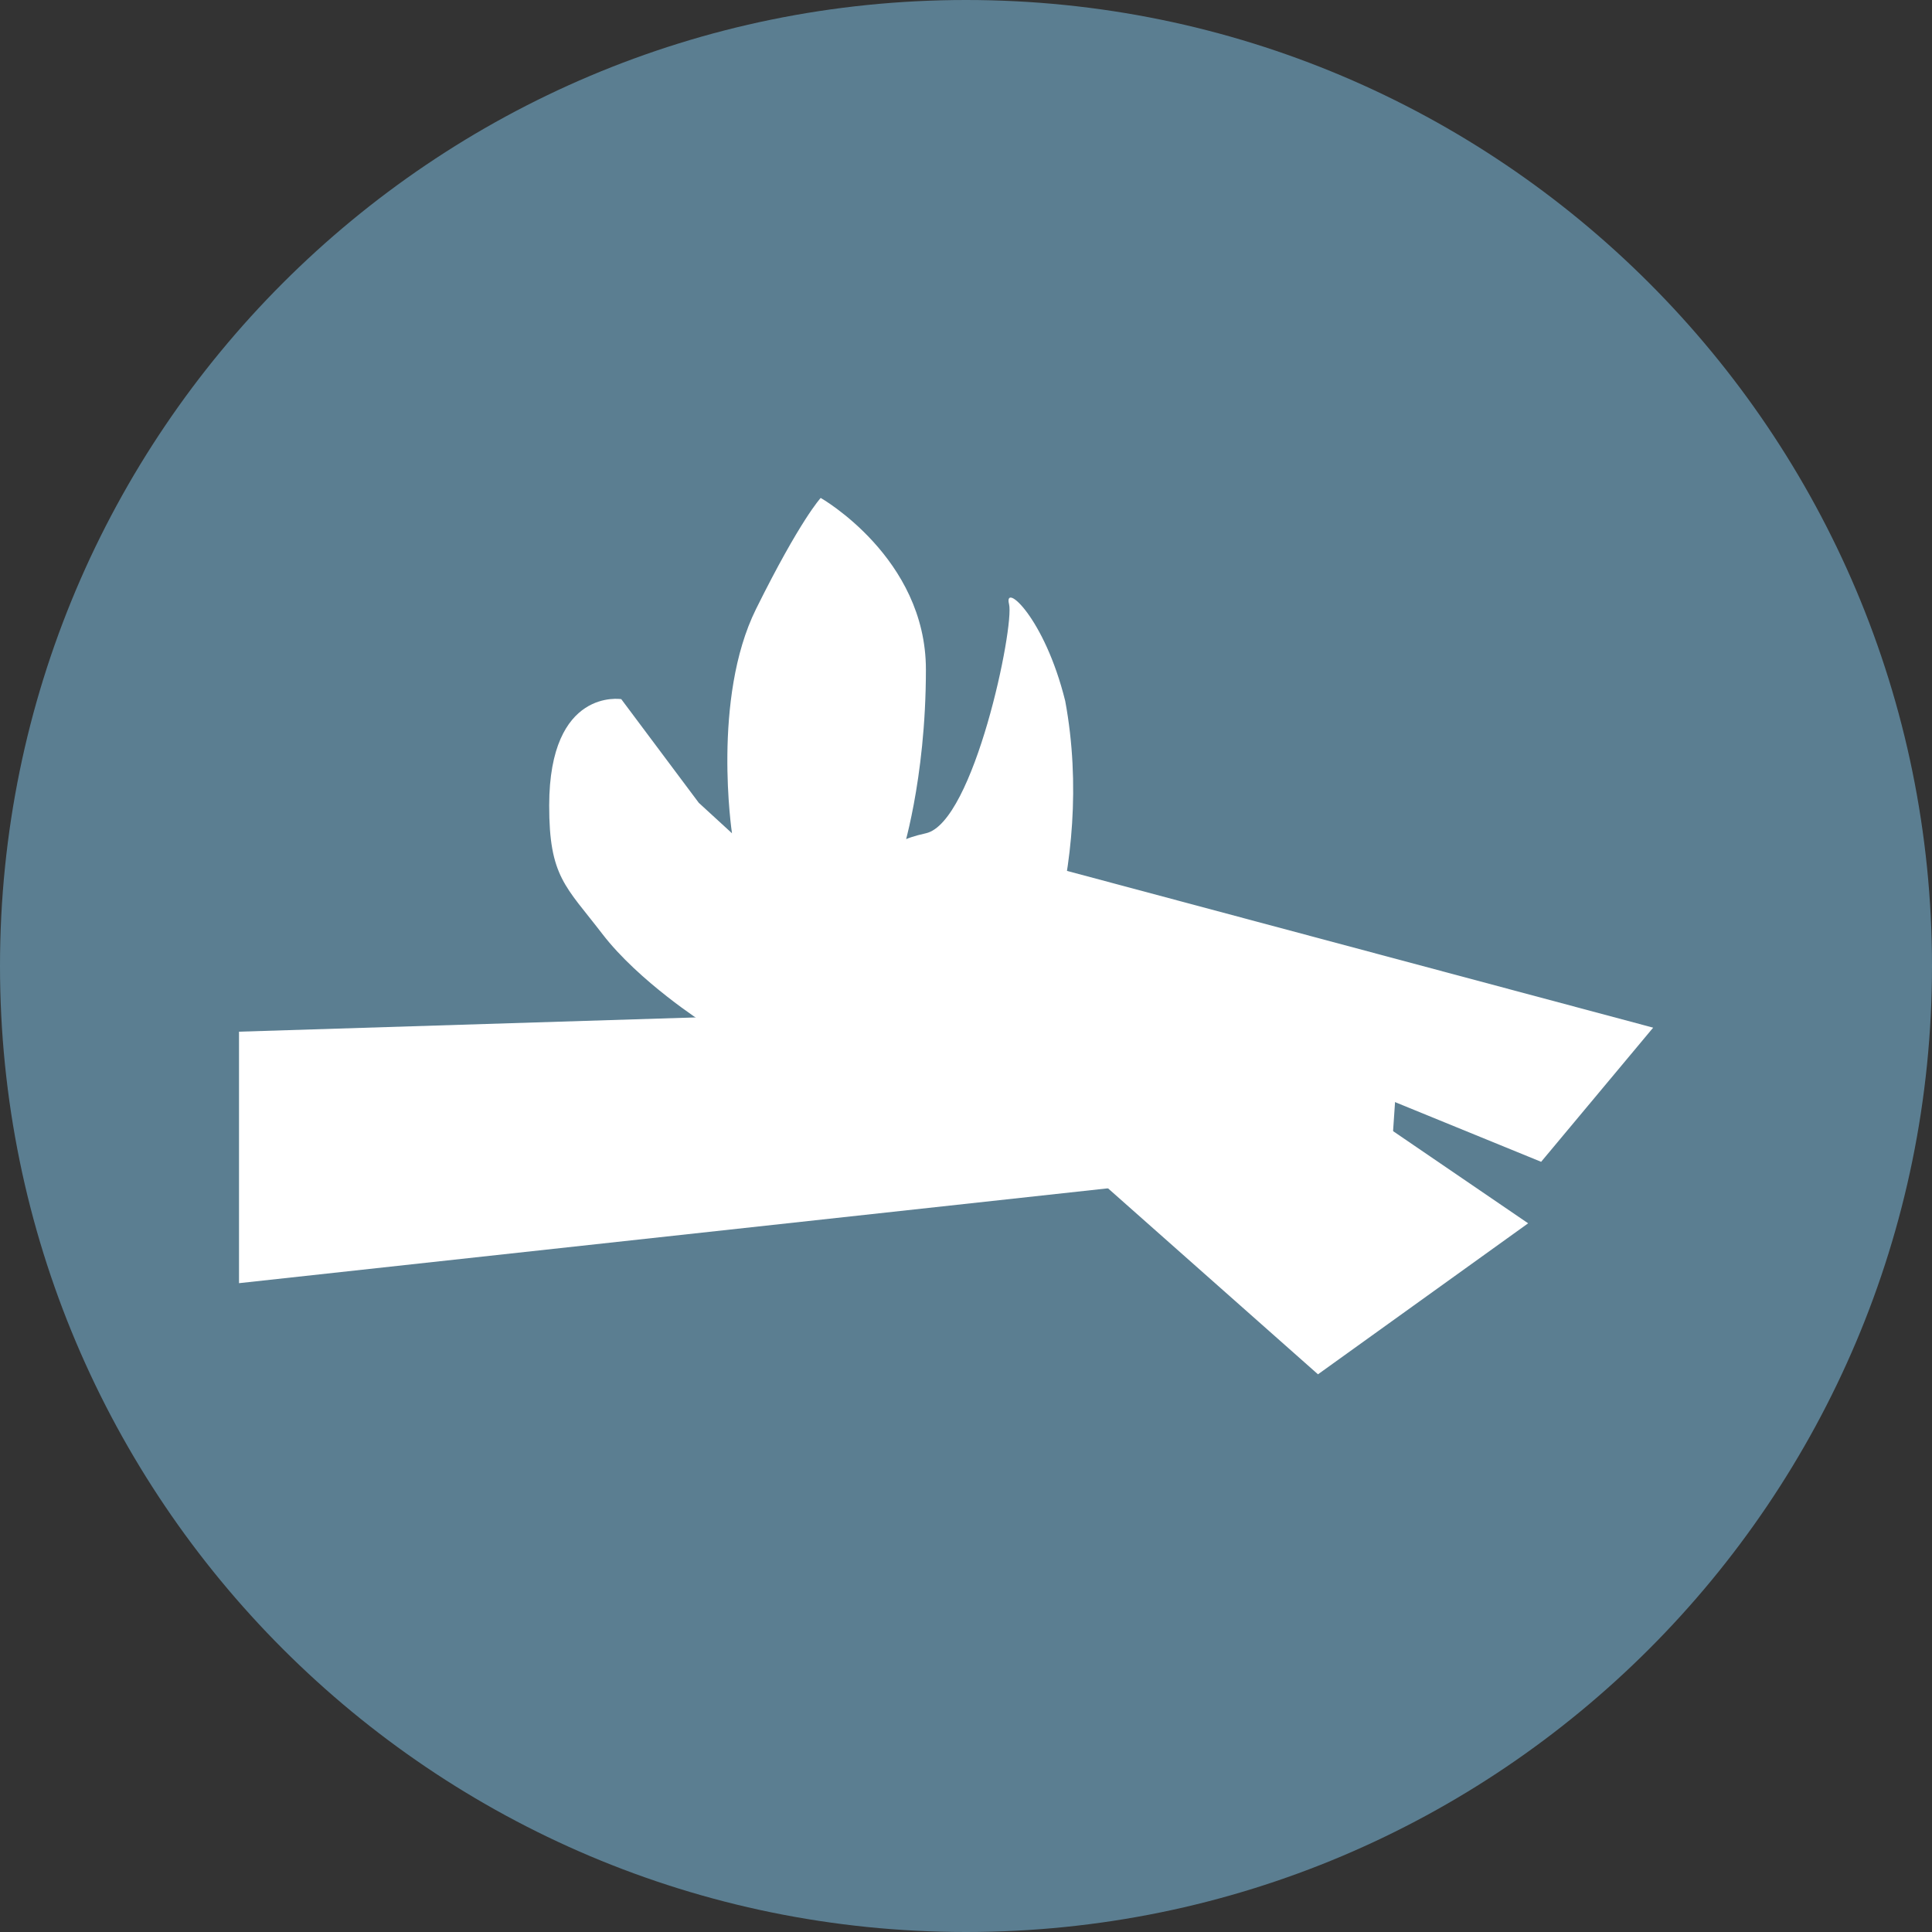 <?xml version="1.0" standalone="no"?><!-- Generator: Adobe Fireworks CS6, Export SVG Extension by Aaron Beall (http://fireworks.abeall.com) . Version: 0.6.1  --><!DOCTYPE svg PUBLIC "-//W3C//DTD SVG 1.1//EN" "http://www.w3.org/Graphics/SVG/1.1/DTD/svg11.dtd"><svg id="supp_qa-%u30DA%u30FC%u30B8%201" viewBox="0 0 97 97" style="background-color:#ffffff00" version="1.1"	xmlns="http://www.w3.org/2000/svg" xmlns:xlink="http://www.w3.org/1999/xlink" xml:space="preserve"	x="0px" y="0px" width="97px" height="97px"><rect x="0" y="0" width="97" height="97" fill="#333333" stroke="none"/>	<g>		<path id="%u6955%u5186%u5F62" d="M 0 48.5 C 0 21.714 21.714 0 48.5 0 C 75.286 0 97 21.714 97 48.5 C 97 75.286 75.286 97 48.5 97 C 21.714 97 0 75.286 0 48.5 Z" fill="#5b7e91"/>		<g>			<path d="M 12 51.798 L 70.407 49.972 L 69.852 58.109 L 12 64.424 L 12 51.798 Z" fill="#ffffff"/>			<path d="M 76.724 61.419 L 66.172 69 L 42.253 47.814 L 48.354 42.058 L 76.724 61.419 Z" fill="#ffffff"/>			<path d="M 83 51.596 L 77.376 58.331 L 47.873 46.276 L 49.89 42.741 L 83 51.596 Z" fill="#ffffff"/>			<path d="M 30.238 46.885 C 28.4 44.488 27.569 44.023 27.573 40.434 C 27.581 34.51 31.192 35.102 31.192 35.102 L 35.084 40.307 L 36.751 41.836 C 36.751 41.836 35.732 35.069 37.957 30.579 C 40.182 26.09 41.205 25 41.205 25 C 41.205 25 46.487 28.001 46.487 33.613 C 46.487 39.225 45.265 42.954 45.265 42.954 C 45.265 42.954 44.079 42.367 46.487 41.836 C 48.896 41.302 50.938 31.455 50.661 30.332 C 50.379 29.21 52.438 30.982 53.481 35.192 C 55.046 43.612 51.61 51.794 50.221 51.794 C 45.599 51.794 54.455 51.19 35.353 51.374 C 35.353 51.374 32.076 49.282 30.238 46.885 Z" fill="#ffffff"/>		</g>	</g></svg>